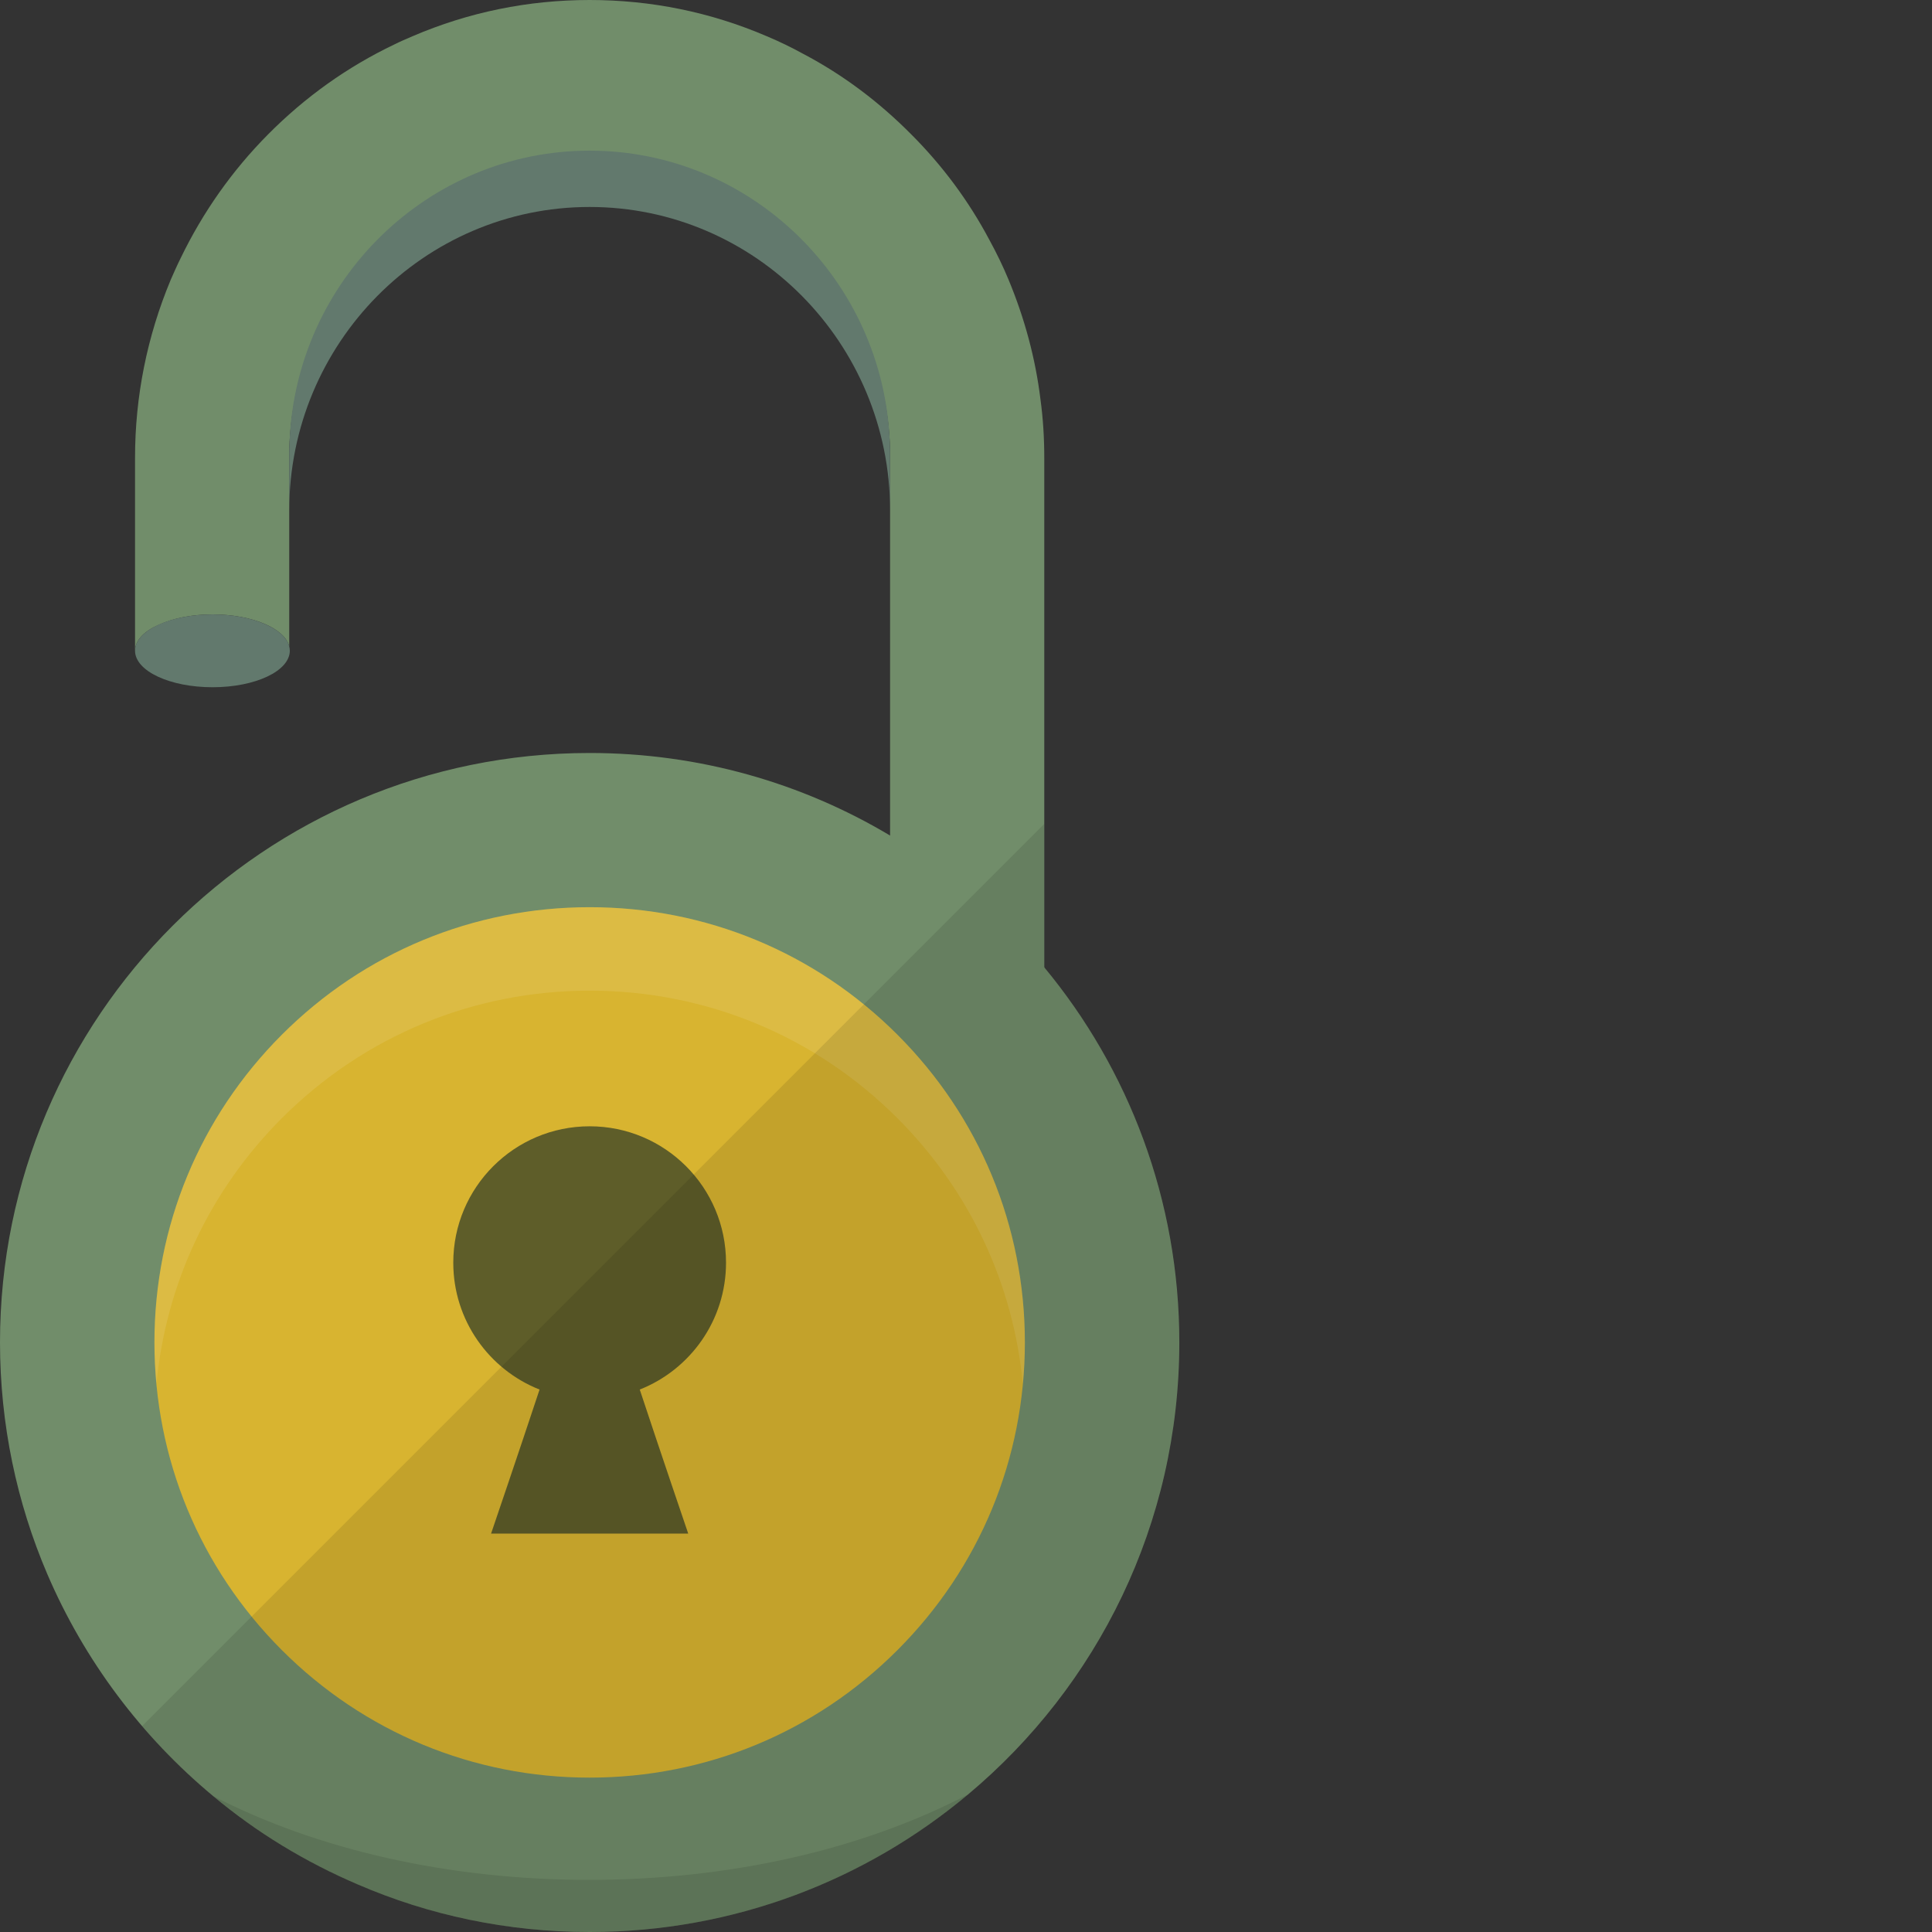 <?xml version="1.0" encoding="iso-8859-1"?>

<!DOCTYPE svg PUBLIC "-//W3C//DTD SVG 1.1//EN" "http://www.w3.org/Graphics/SVG/1.1/DTD/svg11.dtd">
<!-- Скачано с сайта svg4.ru / Downloaded from svg4.ru -->
<svg height="800px" width="800px" version="1.1" id="_x34_" xmlns="http://www.w3.org/2000/svg" xmlns:xlink="http://www.w3.org/1999/xlink" 
	 viewBox="0 0 512 512"  xml:space="preserve">
<rect x="0" y="0" width="512" height="512" fill="#333333" stroke="none"/>
<g>
	<g>
		<path style="fill:#718D6A;" d="M276.744,121.339v248.93c0,16.329-3.203,32.19-9.454,47.192
			c-6.094,14.454-14.767,27.424-25.783,38.519c-11.095,11.173-23.908,19.924-38.285,26.018c-14.923,6.407-30.706,9.61-46.958,9.61
			c-16.252,0-32.034-3.203-46.957-9.61c-14.377-6.094-27.19-14.845-38.285-26.018c-11.016-11.095-19.689-24.065-25.783-38.519
			c-6.25-15.001-9.454-30.862-9.454-47.192v-81.101c6.485,2.266,13.439,3.516,20.705,3.516c1.094,0,2.188,0,3.203-0.157
			c5.938-0.235,11.564-1.328,16.955-3.204v80.945c0,44.379,35.706,80.476,79.617,80.476c43.91,0,79.617-36.097,79.617-80.476
			V120.401c0-1.093,0-2.109-0.078-3.203c-2.188-42.426-37.035-76.335-79.538-76.335c-10.939,0-21.408,2.266-30.94,6.407
			c-18.83,7.97-33.909,23.127-42.113,42.035c-3.75,8.594-5.938,18.049-6.485,27.893c-0.078,1.094-0.078,2.11-0.078,3.203v50.864
			c-1.25-4.766-9.845-8.438-20.315-8.438c-5.547,0-10.469,1.016-14.22,2.735c-3.828,1.641-6.25,4.063-6.329,6.798v-51.021
			c0-16.329,3.204-32.19,9.454-47.192c0.859-1.953,1.719-3.907,2.657-5.782c5.86-12.11,13.595-23.127,23.127-32.737
			c9.845-9.923,21.018-17.892,33.441-23.83c1.563-0.782,3.203-1.484,4.844-2.188C124.23,3.203,140.013,0,156.264,0
			c16.251,0,32.034,3.203,46.958,9.61c3.36,1.406,6.563,2.969,9.688,4.688c10.548,5.547,20.08,12.736,28.596,21.33
			c8.282,8.282,15.236,17.658,20.705,27.971c1.875,3.438,3.594,6.953,5.078,10.548c4.22,10.157,7.11,20.783,8.438,31.643
			C276.432,110.948,276.744,116.104,276.744,121.339z"/>
		<path style="fill:#718D6A;" d="M312.529,355.736c0,48.13-21.721,91.102-55.943,119.777C229.474,498.249,194.471,512,156.264,512
			c-21.799,0-42.582-4.453-61.412-12.579c-13.907-5.938-26.877-13.829-38.363-23.44c-18.986-15.783-34.144-35.941-43.988-58.911
			C4.454,398.24,0,377.457,0,355.736c0-86.258,70.006-156.186,156.264-156.186c29.065,0,56.333,7.97,79.617,21.877
			c15.548,9.142,29.378,21.017,40.863,34.925C299.09,283.307,312.529,317.998,312.529,355.736z"/>
		<path style="fill:#D8B430;" d="M156.263,471.09c-30.808,0-59.772-11.997-81.556-33.781
			c-21.785-21.785-33.781-50.749-33.781-81.556c0-30.808,11.997-59.771,33.781-81.556c21.784-21.785,50.748-33.782,81.556-33.782
			c30.808,0,59.771,11.997,81.556,33.782c21.784,21.784,33.781,50.748,33.781,81.556c0,30.808-11.997,59.771-33.781,81.556
			C216.035,459.093,187.071,471.09,156.263,471.09z"/>
		<path style="fill:#5E5D29;" d="M192.404,334.62c0-19.96-16.181-36.141-36.141-36.141s-36.141,16.181-36.141,36.141
			c0,15.273,9.474,28.333,22.866,33.625c-5.324,16.103-12.85,38.18-12.85,38.18h24.624h3.003h24.624c0,0-7.526-22.076-12.85-38.18
			C182.93,362.953,192.404,349.893,192.404,334.62z"/>
		<path style="fill:#62796D;" d="M235.881,120.401v14.924c0-44.379-35.706-80.476-79.617-80.476
			c-43.91,0-79.617,36.097-79.617,80.476v-14.924c0-1.093,0-2.109,0.078-3.203c1.64-42.895,36.722-77.273,79.538-77.273
			c42.816,0,77.898,34.378,79.538,77.273C235.881,118.292,235.881,119.308,235.881,120.401z"/>
		<path style="fill:#62796D;" d="M76.804,172.438c0,5.391-9.141,9.688-20.471,9.688c-11.329,0-20.549-4.297-20.549-9.688v-0.078
			c0.156-5.313,9.298-9.532,20.549-9.532c10.47,0,19.064,3.673,20.315,8.438C76.726,171.656,76.804,172.047,76.804,172.438z"/>
		<path style="opacity:0.1;fill:#FFFFFF;" d="M156.263,262.533c30.808,0,59.771,11.997,81.556,33.782
			c19.156,19.156,30.74,43.865,33.257,70.497c0.345-3.654,0.524-7.343,0.524-11.059c0-30.808-11.997-59.771-33.781-81.556
			c-21.785-21.785-50.749-33.782-81.556-33.782c-30.808,0-59.772,11.997-81.556,33.782c-21.784,21.784-33.782,50.748-33.782,81.556
			c0,3.717,0.179,7.406,0.524,11.06c2.517-26.632,14.101-51.34,33.257-70.497C96.492,274.53,125.456,262.533,156.263,262.533z"/>
		<path style="opacity:0.1;fill:#040000;" d="M256.61,475.506c-27.145,22.778-62.145,36.484-100.35,36.484
			c-37.953,0-72.741-13.534-99.808-36.029c27.955,14.397,62.836,22.228,99.651,22.228
			C193.302,498.19,228.507,490.202,256.61,475.506z"/>
	</g>
	<path style="fill:none;" d="M52.214,163.021c1.324-0.126,2.696-0.193,4.1-0.193h0C54.909,162.828,53.538,162.895,52.214,163.021z"
		/>
	<path style="opacity:0.1;fill:#040000;" d="M276.719,218.365L37.665,457.419c5.738,6.689,12.01,12.905,18.788,18.542
		c27.066,22.496,61.854,36.029,99.807,36.029c38.205,0,73.205-13.706,100.35-36.484c34.167-28.653,55.893-71.665,55.893-119.751
		c0-37.809-13.435-72.475-35.784-99.501V218.365z"/>
</g>
</svg>
